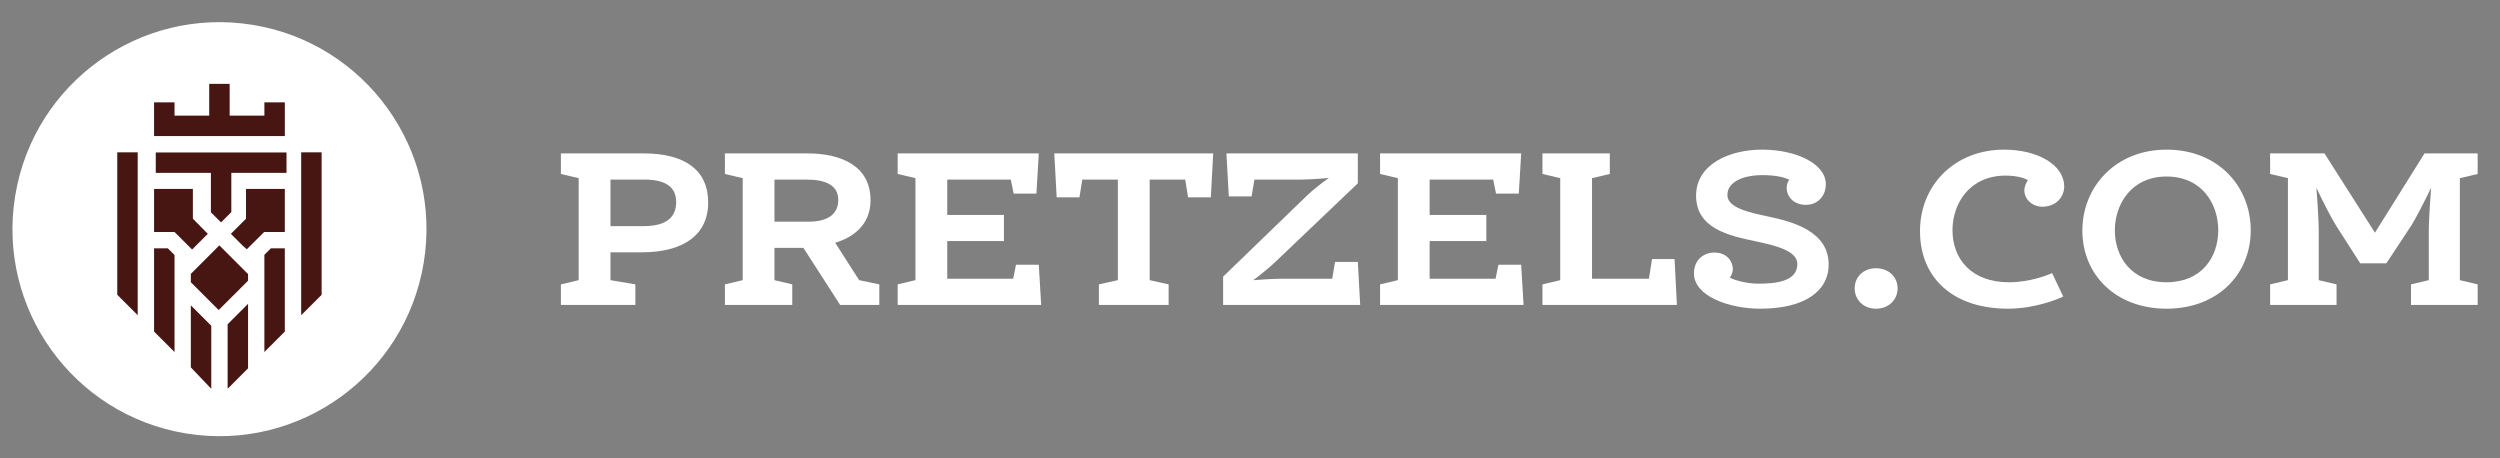 <svg xmlns="http://www.w3.org/2000/svg" fill="none" viewBox="0 0 180 33" height="33" width="180">
<rect x="0" y="0" width="180" height="33" fill="#808080" stroke="none"/>
<g clip-path="url(#clip0_170_1927)">
<path fill="white" d="M30.509 18.911C31.84 10.789 26.335 3.125 18.213 1.793C10.091 0.462 2.426 5.967 1.095 14.089C-0.237 22.211 5.268 29.875 13.391 31.207C21.513 32.538 29.177 27.033 30.509 18.911Z"></path>
<path fill="#471612" d="M21.686 22.696L23.157 21.225V10.967H21.686V22.696Z"></path>
<path fill="#471612" d="M15.745 22.323L17.86 20.21V19.731L17.751 19.626L15.794 17.666L13.834 19.626L13.74 19.72V20.32L15.745 22.323Z"></path>
<path fill="#471612" d="M17.473 17.685L17.768 17.949L19.02 16.702H19.034H20.506V16.263V15.158V13.605H17.712V15.747L16.623 16.835L17.473 17.685Z"></path>
<path fill="#471612" d="M19.036 7.37V8.325H16.535V6.038H15.064V8.325H12.566V7.37H11.094V8.325V9.797H12.566H19.036H20.508V8.325V7.37H19.036Z"></path>
<path fill="#471612" d="M8.443 10.967V21.225L9.915 22.696V10.967H8.443Z"></path>
<path fill="#471612" d="M20.629 10.977H11.215V12.446H15.185V15.287L15.916 16.011L16.656 15.271V12.446H20.629V10.977Z"></path>
<path fill="#471612" d="M12.566 16.702L13.831 17.965L14.961 16.835L13.887 15.747V13.605H11.094V16.702H12.566Z"></path>
<path fill="#471612" d="M13.74 21.985V26.45L15.175 27.955H15.212V23.456L13.74 21.985Z"></path>
<path fill="#471612" d="M16.389 23.347V27.955H16.426L17.86 26.52V21.875L16.389 23.347Z"></path>
<path fill="#471612" d="M19.035 18.347V25.345L20.507 23.873V17.881H19.502L19.035 18.347Z"></path>
<path fill="#471612" d="M12.083 17.881H11.094V23.873L12.566 25.345V18.363L12.083 17.881Z"></path>
<path fill="white" d="M40.385 21.957V20.475L41.665 20.171V12.828L40.385 12.525V11.043H46.31C49.332 11.043 50.989 12.256 50.989 14.58C50.989 16.921 49.196 18.167 46.208 18.167H43.954V20.171L45.746 20.475V21.957H40.385ZM43.954 16.281H46.344C48.086 16.281 48.684 15.557 48.684 14.546C48.684 13.586 48.086 12.929 46.395 12.929H43.954V16.281Z"></path>
<path fill="white" d="M52.193 21.957V20.475L53.474 20.171V12.828L52.193 12.525V11.043H58.102C60.663 11.043 62.678 12.003 62.678 14.411C62.678 16.23 61.38 17.106 60.133 17.477L61.858 20.171L63.31 20.475V21.957H60.492L57.845 17.847H55.762V20.171L57.043 20.475V21.957H52.193ZM55.762 15.961H58.221C59.621 15.961 60.355 15.405 60.355 14.395C60.355 13.35 59.468 12.929 58.067 12.929H55.762V15.961Z"></path>
<path fill="white" d="M72.778 12.929H68.202V15.473H72.283V17.359H68.202V20.071H72.949L73.153 19.06H74.793L74.964 21.957H64.633V20.475L65.913 20.171V12.828L64.633 12.525V11.043H74.793L74.622 13.94H72.983L72.778 12.929Z"></path>
<path fill="white" d="M85.336 12.929H82.775V20.171L84.141 20.475V21.957H79.12V20.475L80.486 20.171V12.929H77.925L77.72 14.209H76.081L75.91 11.043H87.351L87.18 14.209H85.541L85.336 12.929Z"></path>
<path fill="white" d="M93.614 12.929H90.318L90.114 14.142H88.474L88.303 11.043H97.763V13.199L91.77 18.909C91.411 19.245 90.728 19.818 90.233 20.171C90.848 20.121 91.753 20.071 92.248 20.071H95.919L96.124 18.858H97.763L97.934 21.957H88.064V19.919L94.092 14.091C94.451 13.738 95.168 13.165 95.68 12.811C95.031 12.879 94.109 12.929 93.614 12.929Z"></path>
<path fill="white" d="M107.51 12.929H102.934V15.473H107.015V17.359H102.934V20.071H107.681L107.886 19.06H109.525L109.696 21.957H99.365V20.475L100.646 20.171V12.828L99.365 12.525V11.043H109.525L109.354 13.94H107.715L107.51 12.929Z"></path>
<path fill="white" d="M114.625 12.828V20.071H118.723L118.945 18.655H120.568L120.738 21.957H111.057V20.475L112.337 20.171V12.828L111.057 12.525V11.043H115.906V12.525L114.625 12.828Z"></path>
<path fill="white" d="M124.765 19.38C124.765 19.599 124.662 19.851 124.543 19.986C124.919 20.188 125.772 20.424 126.592 20.424C127.805 20.424 129.41 20.29 129.41 19.009C129.41 18.033 127.77 17.662 126.336 17.359C124.526 16.972 122.118 16.466 122.118 14.091C122.118 11.818 124.526 10.774 126.866 10.774C129.324 10.774 131.459 11.784 131.459 13.266C131.459 14.091 130.895 14.748 130.024 14.748C129.102 14.748 128.641 14.108 128.641 13.553C128.641 13.283 128.71 13.098 128.829 12.946C128.487 12.761 127.838 12.609 126.899 12.609C125.499 12.609 124.372 13.098 124.372 14.041C124.372 14.95 125.875 15.287 127.326 15.591C129.154 15.978 131.663 16.685 131.663 19.043C131.663 21.014 129.853 22.226 126.746 22.226C124.475 22.226 121.965 21.317 121.965 19.683C121.965 18.74 122.631 18.184 123.433 18.184C124.389 18.184 124.765 18.875 124.765 19.38Z"></path>
<path fill="white" d="M133.537 20.761C133.537 19.936 134.169 19.313 135.074 19.313C135.979 19.313 136.628 19.936 136.628 20.761C136.628 21.586 135.979 22.227 135.074 22.227C134.169 22.227 133.537 21.586 133.537 20.761Z"></path>
<path fill="white" d="M144.575 22.226C140.716 22.226 138.24 20.104 138.24 16.635C138.24 13.367 140.699 10.774 144.302 10.774C146.71 10.774 148.622 11.868 148.622 13.435C148.622 14.108 148.11 14.883 147.034 14.883C146.351 14.883 145.754 14.361 145.754 13.704C145.754 13.418 145.89 13.148 146.01 12.98C145.754 12.795 145.122 12.643 144.404 12.643C141.792 12.643 140.579 14.681 140.579 16.567C140.579 18.689 141.98 20.323 144.644 20.323C146.214 20.323 147.512 19.768 147.751 19.666L148.554 21.351C148.28 21.485 146.59 22.226 144.575 22.226Z"></path>
<path fill="white" d="M155.991 20.323C158.518 20.323 159.714 18.521 159.714 16.567C159.714 14.698 158.553 12.71 155.991 12.71C153.447 12.71 152.269 14.715 152.269 16.584C152.269 18.504 153.464 20.323 155.991 20.323ZM155.991 22.226C152.32 22.226 149.93 19.768 149.93 16.601C149.93 13.468 152.303 10.774 155.991 10.774C159.714 10.774 162.053 13.435 162.053 16.584C162.053 19.751 159.663 22.226 155.991 22.226Z"></path>
<path fill="white" d="M170.997 16.753L174.566 11.043H178.391V12.525L177.11 12.828V20.171L178.391 20.475V21.957H173.592V20.475L174.873 20.171V16.584C174.873 16.096 174.941 14.731 175.044 13.519C174.514 14.597 173.883 15.826 173.609 16.247L171.816 18.959H169.938L168.231 16.298C167.957 15.877 167.292 14.614 166.779 13.519C166.881 14.748 166.95 16.146 166.95 16.635V20.171L168.231 20.475V21.957H163.449V20.475L164.73 20.171V12.828L163.449 12.525V11.043H167.36L170.997 16.753Z"></path>
</g>
<defs>
<clipPath id="clip0_170_1927">
<rect transform="translate(0.896 0.661)" fill="white" height="31.679" width="178.669"></rect>
</clipPath>
</defs>
</svg>

